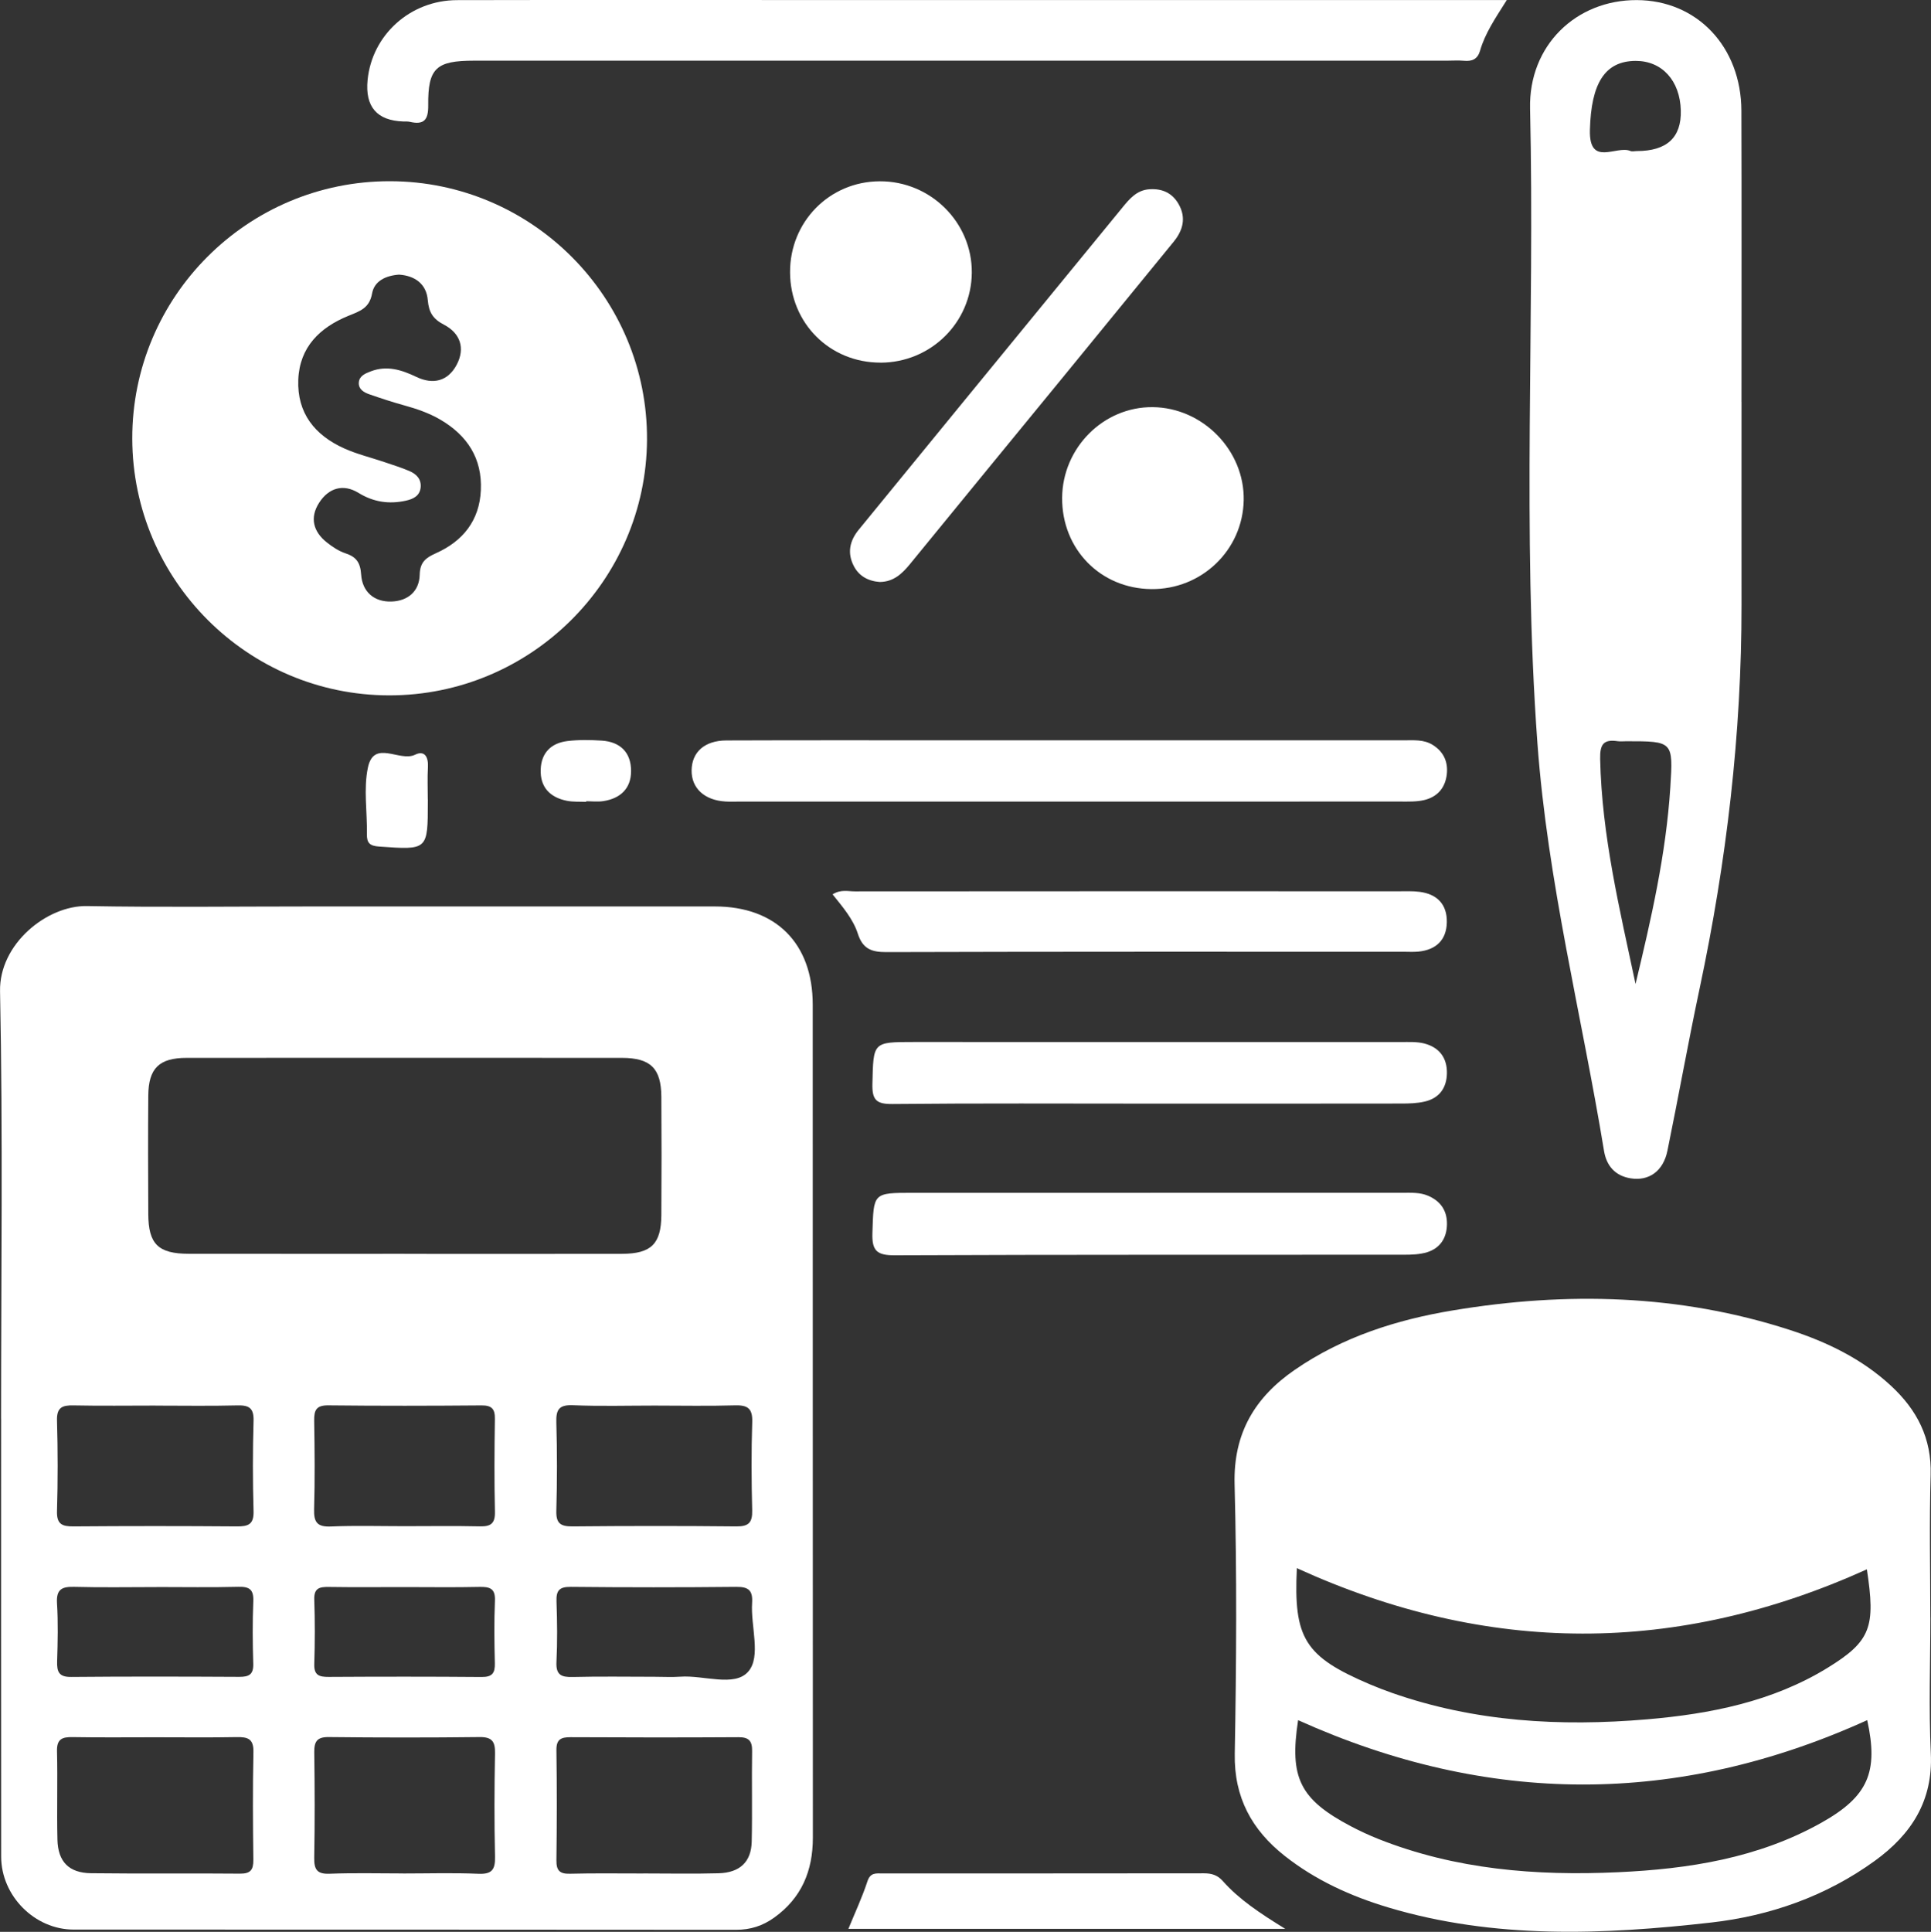 <?xml version="1.0" encoding="UTF-8"?><svg id="Camada_1" xmlns="http://www.w3.org/2000/svg" viewBox="0 0 447.2 447.34"><rect x="0" y="0" width="447.2" height="447.34" fill="#333333" stroke="none"/><defs><style>.cls-1{fill:#fff;stroke-width:0px;}</style></defs><path class="cls-1" d="M.25,328.51c0-32.98.43-65.97-.24-98.94-.23-11.01,10.89-19.92,20.12-19.76,17.15.31,34.31.09,51.47.09,31.32,0,62.63-.01,93.95,0,14.13,0,22.67,8.55,22.67,22.74.02,64.3,0,128.59.03,192.89,0,7.68-2.61,13.97-8.96,18.52-2.64,1.89-5.48,2.83-8.83,2.82-51.14-.06-102.28-.03-153.41-.05-9.02,0-16.77-7.81-16.78-16.88-.03-33.81-.01-67.63-.01-101.44ZM93.61,290.35c16.81,0,33.62.03,50.44-.01,6.76-.02,9.06-2.29,9.11-8.95.06-9.15.06-18.31,0-27.46-.05-6.55-2.51-8.96-9.12-8.96-33.62-.02-67.25-.02-100.87,0-6.32,0-8.78,2.43-8.83,8.72-.07,9.15-.05,18.31,0,27.46.03,6.93,2.3,9.17,9.36,9.18,16.65.03,33.29,0,49.94.01ZM148.96,433.82c5.82,0,11.65.12,17.46-.04,4.93-.14,7.56-2.63,7.67-7.33.16-6.98-.02-13.97.09-20.95.04-2.34-.73-3.24-3.13-3.23-12.97.08-25.95.07-38.92,0-2.27-.01-3.31.53-3.27,3.04.12,8.48.11,16.97,0,25.45-.03,2.37.73,3.19,3.14,3.13,5.65-.15,11.31-.05,16.96-.06ZM35.79,402.29c-6.33,0-12.66.07-18.98-.04-2.4-.04-3.68.43-3.61,3.26.17,6.82-.06,13.65.1,20.48.12,5.12,2.67,7.72,7.79,7.78,11.49.14,22.98-.01,34.46.1,2.46.02,3.14-.86,3.12-3.19-.1-8.32-.16-16.65.02-24.97.07-3.13-1.37-3.51-3.93-3.46-6.32.12-12.65.04-18.98.04ZM93.32,433.83c5.82,0,11.64-.18,17.45.07,3.17.14,3.94-.98,3.87-3.96-.18-7.97-.15-15.96,0-23.93.05-2.72-.67-3.81-3.6-3.77-11.63.14-23.27.13-34.9,0-2.71-.03-3.39,1.01-3.36,3.51.11,8.14.14,16.29-.01,24.43-.05,2.76.67,3.83,3.61,3.71,5.64-.22,11.3-.07,16.95-.07ZM35.99,325.48c-6.32,0-12.63.09-18.95-.04-2.62-.06-3.93.46-3.84,3.51.2,6.97.21,13.96,0,20.94-.09,3.01,1.12,3.59,3.78,3.57,12.63-.1,25.26-.1,37.9,0,2.64.02,3.92-.48,3.84-3.52-.2-6.98-.2-13.96,0-20.94.08-2.96-1.05-3.63-3.76-3.56-6.31.16-12.63.05-18.95.05ZM151.67,325.48c-6.33,0-12.66.18-18.98-.08-3.2-.13-3.94.98-3.85,3.96.2,6.82.19,13.66,0,20.48-.08,2.92.97,3.64,3.73,3.62,12.65-.12,25.31-.13,37.97,0,2.85.03,3.73-.9,3.66-3.71-.17-6.82-.21-13.66.01-20.48.11-3.22-1.15-3.93-4.06-3.84-6.16.18-12.32.05-18.48.05ZM93.64,353.41c5.83,0,11.66-.09,17.49.04,2.52.06,3.55-.65,3.49-3.36-.16-7.16-.12-14.33-.01-21.49.04-2.34-.7-3.18-3.12-3.16-11.83.1-23.65.12-35.48-.01-2.81-.03-3.29,1.16-3.25,3.57.11,6.83.18,13.66-.02,20.49-.09,3.03.75,4.13,3.91,3.99,5.65-.24,11.32-.07,16.99-.07ZM36.24,367.51c-6.32,0-12.65.12-18.97-.05-2.88-.08-4.27.5-4.07,3.79.28,4.48.17,8.99.03,13.47-.07,2.42.43,3.63,3.24,3.6,12.98-.12,25.96-.09,38.94-.02,2.28.01,3.32-.57,3.24-3.05-.15-4.82-.18-9.66.01-14.48.11-2.7-.91-3.39-3.46-3.32-6.32.16-12.65.05-18.97.05ZM151.57,388.28c1.99,0,4,.12,5.98-.02,5.39-.4,12.54,2.46,15.72-1.16,3.07-3.49.55-10.49.91-15.93.18-2.81-.75-3.74-3.62-3.71-12.79.13-25.59.13-38.38,0-2.72-.03-3.39.9-3.3,3.43.17,4.65.22,9.31-.01,13.95-.15,3.02,1.12,3.56,3.78,3.49,6.31-.16,12.63-.05,18.94-.05ZM93.59,367.51c-5.82,0-11.64.06-17.46-.03-2.13-.03-3.44.26-3.35,2.91.17,4.98.16,9.98,0,14.96-.08,2.59,1.15,2.97,3.33,2.96,11.8-.07,23.61-.08,35.42.02,2.46.02,3.13-.9,3.07-3.2-.12-4.82-.18-9.65.02-14.46.12-2.83-1.17-3.25-3.57-3.2-5.82.13-11.64.04-17.46.04Z"/><path class="cls-1" d="M447.05,374.54c0,10.49-.39,21,.11,31.47.53,11.06-4.57,18.8-12.97,24.89-11.32,8.2-24.29,12.75-37.94,14.29-25.03,2.84-50.14,3.87-74.75-3.5-8.67-2.6-16.84-6.3-23.99-11.95-7.59-6-11.73-13.5-11.55-23.64.38-20.81.5-41.64-.04-62.45-.3-11.82,4.75-20.12,13.94-26.45,11.04-7.6,23.53-11.59,36.62-13.76,26.33-4.38,52.43-3.76,78.01,4.52,8.58,2.78,16.69,6.68,23.43,12.92,6.02,5.57,9.46,12.14,9.2,20.68-.33,10.98-.08,21.98-.08,32.97ZM300.63,398.32c-2.05,13.34.38,18.34,12.27,24.6,2.05,1.08,4.18,2.06,6.33,2.92,17.85,7.09,36.54,8.57,55.46,7.7,16.39-.75,32.48-3.26,47.1-11.45,10.87-6.09,13.28-11.75,10.64-23.77-43.97,19.95-87.86,19.81-131.81,0ZM300.34,363.13c-.79,16.27,1.84,20.48,16.87,26.88,1.68.72,3.39,1.37,5.11,1.98,19.2,6.74,39,7.85,59.07,6.15,14.7-1.25,29.08-4.1,41.82-11.91,10.15-6.23,11.16-9.54,9.14-22.83-43.9,19.85-87.73,19.92-132.01-.27Z"/><path class="cls-1" d="M403.32,93.05c0,15.65-.02,31.3,0,46.95.03,29.95-3.47,59.51-9.68,88.79-2.66,12.53-4.91,25.14-7.48,37.69-.97,4.73-4.29,7.06-8.52,6.38-3.62-.58-5.6-2.94-6.16-6.34-5.17-31.47-13.08-62.35-15.43-94.45-3.58-49.01-.58-97.97-1.7-146.93-.34-14.64,10.69-25.18,24.73-25.12,13.92.05,24.16,10.79,24.21,25.61.07,22.48.02,44.95.02,67.43ZM378.77,227.88c3.63-15.08,7.07-30.1,8.06-45.55.68-10.69.63-10.69-10.2-10.69-.66,0-1.34.08-1.99-.01-3.25-.47-4.13.68-4.06,4.11.37,17.74,4.54,34.87,8.2,52.14ZM379.06,34.98q10.45,0,10.2-9.41c-.18-6.9-4.36-11.48-10.44-11.47-7.17.02-10.33,5.22-10.61,15.97-.23,8.72,6.15,3.51,9.37,4.89.42.18.98.02,1.48.02Z"/><path class="cls-1" d="M90.11,161.02c-32.74-.04-59.39-26.67-59.48-59.4-.09-32.93,26.71-59.71,59.7-59.66,32.94.05,59.7,26.98,59.51,59.88-.19,32.66-27,59.22-59.73,59.18ZM92.47,63.59c-3.19.22-5.79,1.51-6.3,4.36-.61,3.44-2.85,4.11-5.5,5.19-6.57,2.69-11.29,7.2-11.59,14.78-.31,7.76,3.85,12.87,10.64,15.92,3.01,1.35,6.28,2.13,9.42,3.2,1.88.64,3.79,1.23,5.62,2.01,1.61.68,2.84,1.84,2.66,3.8-.19,2.01-1.78,2.73-3.44,3.09-3.88.85-7.46.34-10.98-1.82-3.53-2.16-6.89-1.12-9.08,2.28-2.23,3.45-1.4,6.71,1.79,9.22,1.29,1.02,2.74,1.99,4.28,2.5,2.53.83,3.46,2.14,3.65,4.95.27,3.95,2.98,6.37,7.06,6.22,3.78-.14,6.41-2.37,6.5-6.23.07-2.89,1.4-3.9,3.75-4.95,6.24-2.79,10.09-7.56,10.41-14.59.34-7.39-3.16-12.72-9.42-16.37-2.6-1.51-5.42-2.48-8.32-3.28-2.72-.75-5.4-1.63-8.07-2.56-1.28-.44-2.58-1.19-2.45-2.77.13-1.52,1.52-2.07,2.77-2.55,3.73-1.43,7.14-.35,10.54,1.28,3.9,1.87,7.34,1,9.36-2.82,2.02-3.83.82-7.31-2.98-9.28-2.52-1.31-3.48-2.84-3.72-5.68-.32-3.82-3.09-5.65-6.6-5.89Z"/><path class="cls-1" d="M348.96.01c-2.71,4.29-5.04,7.72-6.19,11.72-.56,1.97-1.84,2.52-3.73,2.34-1.32-.12-2.66-.02-3.99-.02-75.08,0-150.16,0-225.24,0-8.8,0-10.73,1.7-10.64,10.34.04,3.42-1.01,4.57-4.27,3.82-.48-.11-.99-.07-1.49-.08q-9.19-.31-8.28-9.61C86.16,8.08,95.01.06,105.84.03c27.47-.06,54.94-.02,82.41-.02,51.44,0,102.88,0,154.32,0,1.81,0,3.62,0,6.39,0Z"/><path class="cls-1" d="M247.64,171.43c25.8,0,51.61,0,77.41,0,2.32,0,4.71-.24,6.8,1.09,2.49,1.58,3.55,3.92,3.21,6.82-.37,3.15-2.22,5.22-5.26,5.93-1.75.41-3.63.34-5.45.34-51.11.02-102.22.01-153.33.01-1,0-2,.04-3-.02-4.87-.28-7.91-3.08-7.85-7.23.06-4.21,2.99-6.89,8.06-6.91,17.98-.07,35.96-.03,53.94-.03,8.49,0,16.98,0,25.47,0Z"/><path class="cls-1" d="M192.82,207.1c1.91-1.21,3.6-.68,5.19-.69,41.93-.04,83.87-.03,125.8-.02,1.66,0,3.34-.08,4.98.13,4.06.53,6.35,2.92,6.28,7.03-.07,4.1-2.46,6.38-6.53,6.8-1.15.12-2.33.04-3.49.04-39.94,0-79.87-.04-119.81.08-3.46.01-5.45-.78-6.57-4.25-1.1-3.42-3.54-6.23-5.85-9.12Z"/><path class="cls-1" d="M266.11,255.56c-19.8,0-39.6-.11-59.4.09-3.75.04-4.76-.92-4.67-4.68.24-9.67.04-9.68,9.57-9.68,37.6,0,75.21,0,112.81.01,1.82,0,3.72-.11,5.45.34,3.46.9,5.31,3.33,5.22,6.96-.08,3.38-1.81,5.71-5.13,6.48-1.75.41-3.62.46-5.44.46-19.47.03-38.93.02-58.4.02Z"/><path class="cls-1" d="M266.42,276.2c19.48,0,38.95,0,58.43,0,2,0,4.01-.11,5.9.7,2.9,1.25,4.42,3.48,4.35,6.64-.06,3.14-1.57,5.49-4.59,6.43-1.7.52-3.6.58-5.4.58-39.28.03-78.57-.04-117.85.13-4.13.02-5.36-.98-5.22-5.17.3-9.29.07-9.3,9.45-9.3,18.31,0,36.62,0,54.93,0Z"/><path class="cls-1" d="M203.79,134.77c-2.67-.19-4.86-1.33-6.08-3.74-1.52-2.98-.95-5.78,1.15-8.35,7.8-9.52,15.58-19.06,23.38-28.59,12.54-15.32,25.09-30.63,37.63-45.95,1.7-2.08,3.38-4.14,6.38-4.32,2.94-.18,5.24.88,6.7,3.43,1.81,3.17,1.02,6.09-1.17,8.76-8.52,10.44-17.05,20.87-25.58,31.3-11.8,14.42-23.64,28.81-35.41,43.25-1.86,2.28-3.84,4.16-6.99,4.2Z"/><path class="cls-1" d="M203.91,83.97c-11.74.01-20.88-9.11-20.94-20.89-.06-11.72,9.11-21.05,20.76-21.1,11.77-.06,21.42,9.51,21.33,21.17-.09,11.54-9.5,20.81-21.15,20.83Z"/><path class="cls-1" d="M266.63,136.41c-11.8-.12-20.72-9.26-20.65-21.12.08-11.6,9.57-21.11,20.96-21.01,11.61.1,21.32,10.03,21.09,21.57-.23,11.55-9.75,20.68-21.41,20.56Z"/><path class="cls-1" d="M297.63,446.65h-101.15c1.52-3.72,3.19-7.29,4.41-11.01.68-2.08,2.03-1.82,3.47-1.82,24.81,0,49.62,0,74.43-.03,1.77,0,3.15.38,4.39,1.78,3.8,4.28,8.53,7.41,14.45,11.07Z"/><path class="cls-1" d="M99.08,185.09c0,.17,0,.33,0,.5,0,11.32,0,11.24-11.28,10.44-2.17-.15-2.87-.82-2.83-2.91.09-5.13-.8-10.44.23-15.36,1.38-6.62,7.34-1.25,10.91-2.99,2.28-1.11,3.12.58,2.99,2.88-.14,2.48-.03,4.97-.03,7.45Z"/><path class="cls-1" d="M135.73,185.68c-1.49-.07-3.01.04-4.46-.25-3.9-.78-6.2-3.14-6.05-7.26.14-3.89,2.46-6.12,6.2-6.57,2.62-.32,5.31-.27,7.95-.1,4.3.28,6.79,2.77,6.78,7.05,0,4.05-2.49,6.36-6.44,6.96-1.3.2-2.65.03-3.97.03,0,.05,0,.09,0,.14Z"/></svg>